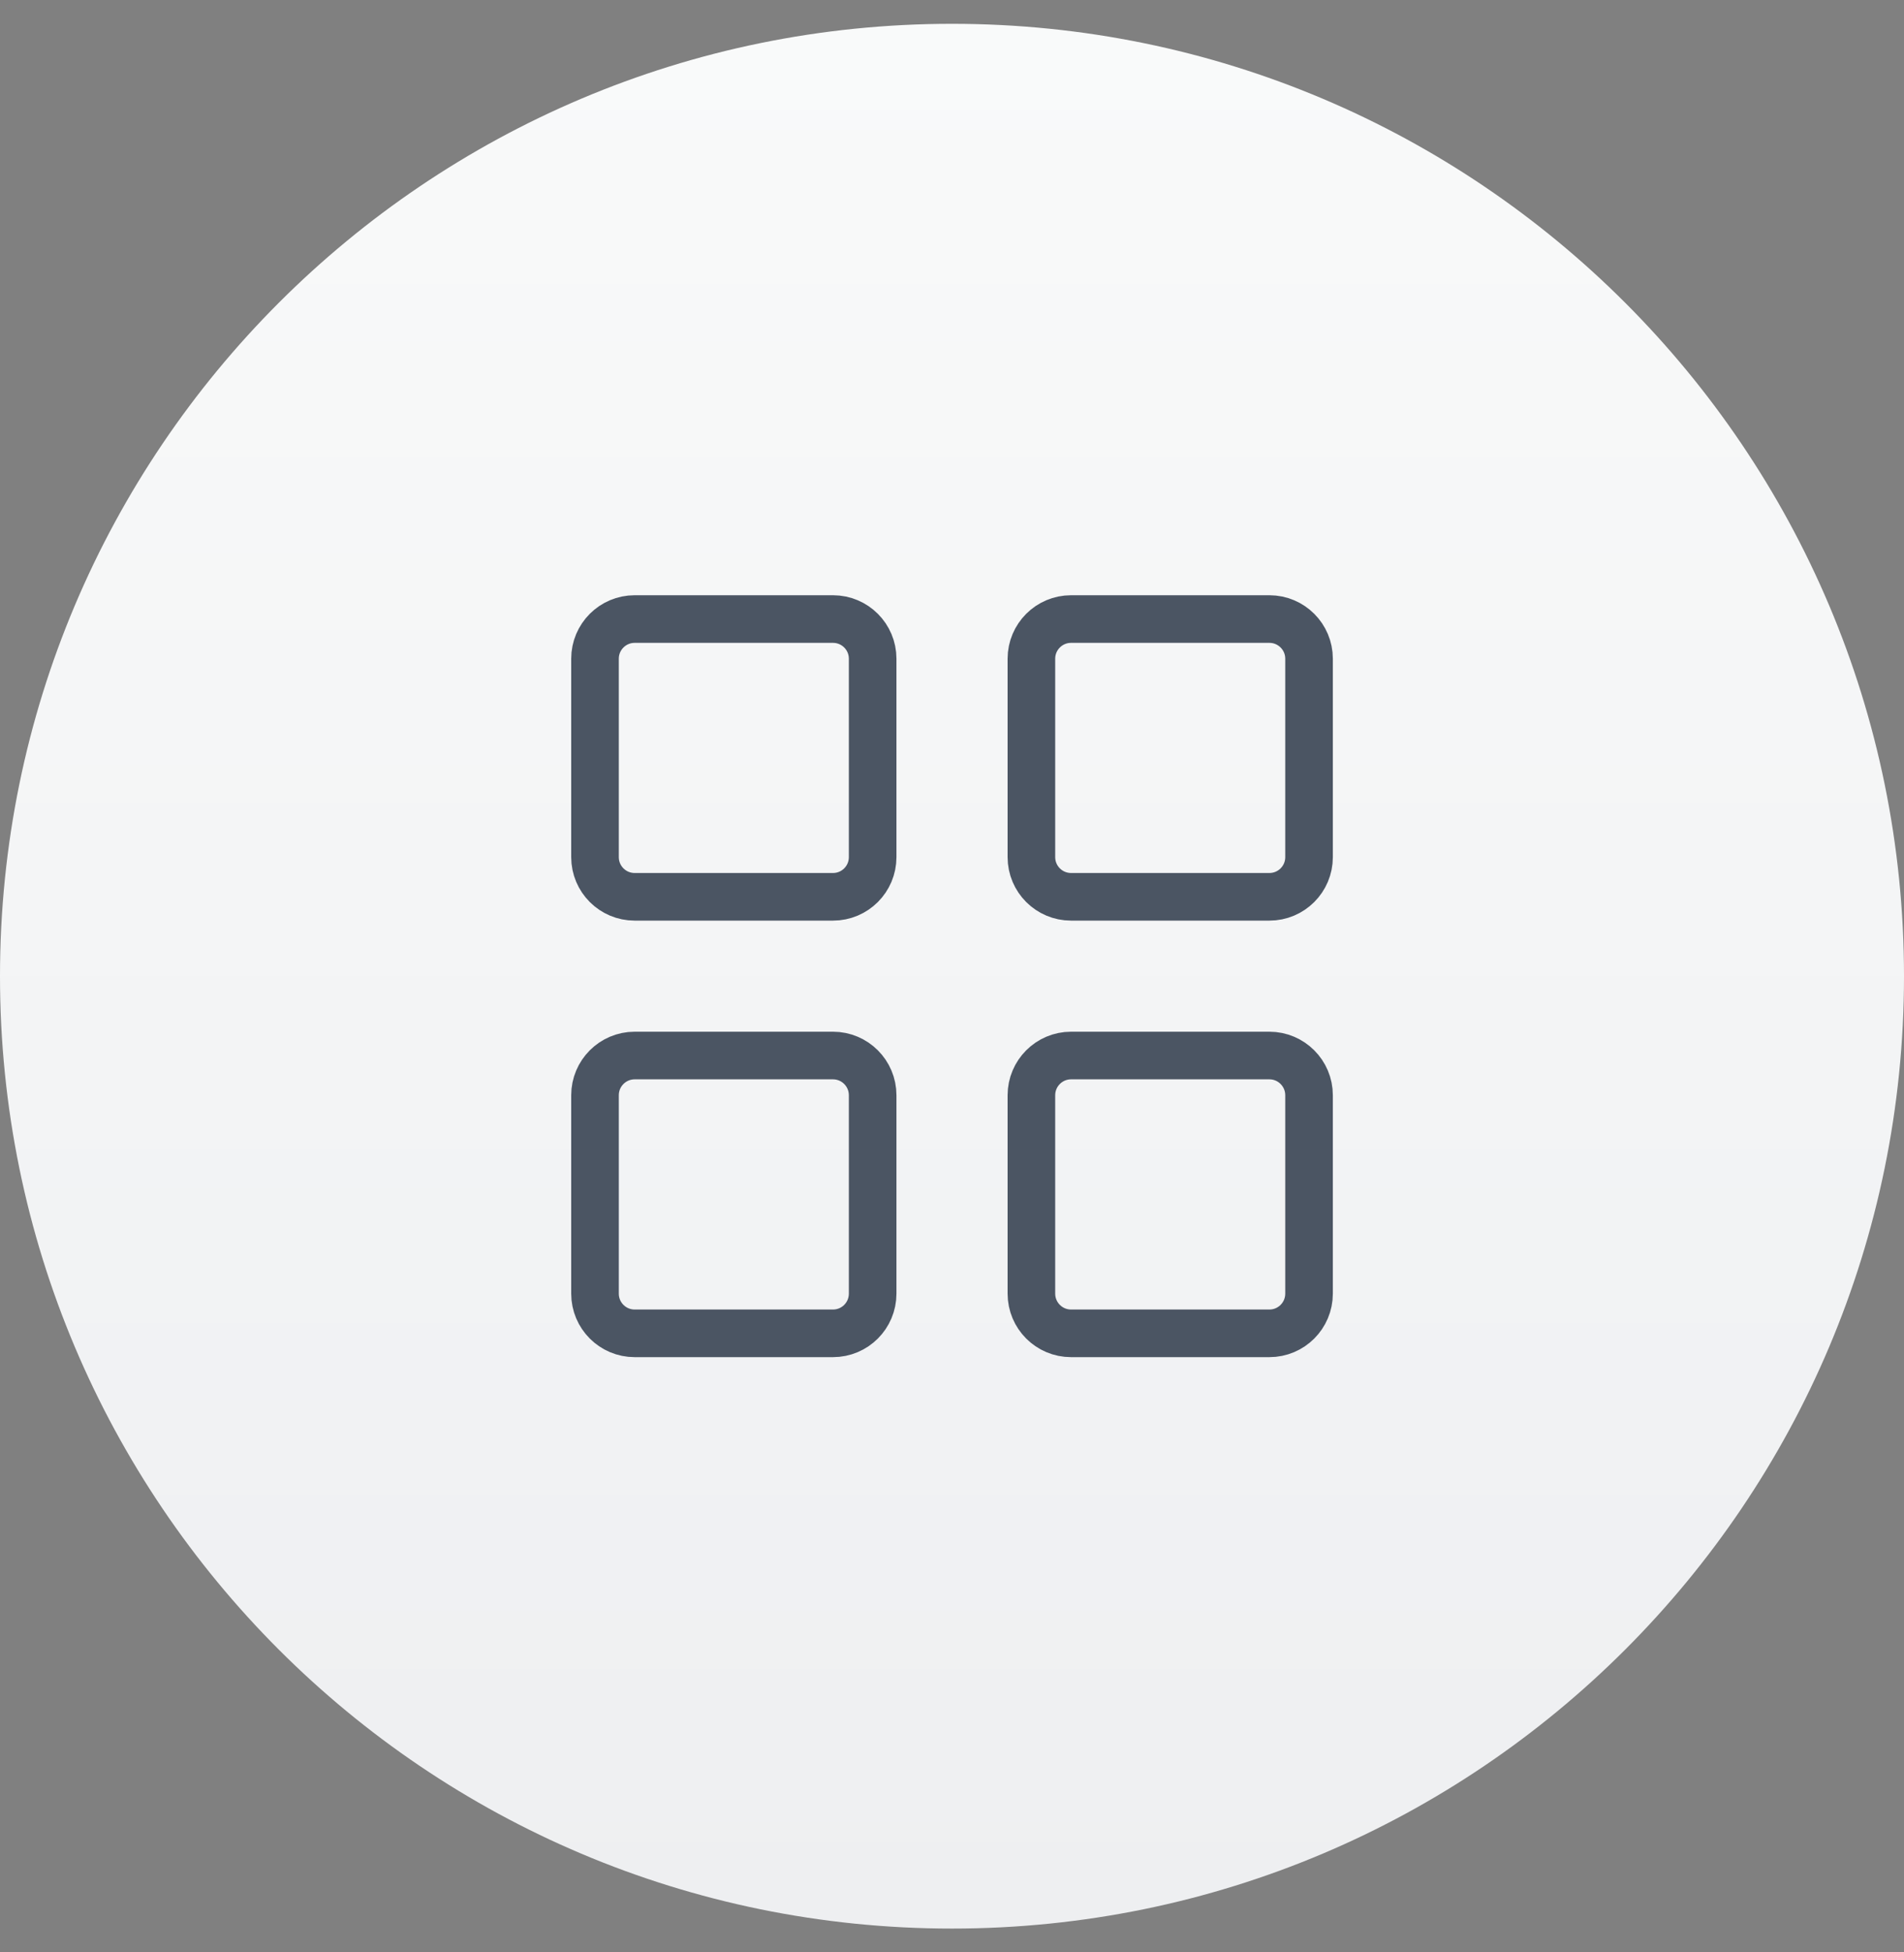 <svg width="40" height="41" viewBox="0 0 40 41" fill="none" xmlns="http://www.w3.org/2000/svg">
<rect x="0" y="0" width="40" height="41" fill="#808080" stroke="none"/>
<path d="M0 20.5C0 9.454 8.954 0.5 20 0.5C31.046 0.5 40 9.454 40 20.5C40 31.546 31.046 40.5 20 40.5C8.954 40.5 0 31.546 0 20.5Z" fill="url(#paint0_linear_182_2206)"/>
<path d="M17.5 13H13.333C12.873 13 12.5 13.373 12.5 13.833V18C12.5 18.46 12.873 18.833 13.333 18.833H17.5C17.96 18.833 18.333 18.46 18.333 18V13.833C18.333 13.373 17.96 13 17.5 13Z" stroke="#4B5563" stroke-linecap="round" stroke-linejoin="round"/>
<path d="M26.668 13H22.501C22.041 13 21.668 13.373 21.668 13.833V18C21.668 18.46 22.041 18.833 22.501 18.833H26.668C27.128 18.833 27.501 18.46 27.501 18V13.833C27.501 13.373 27.128 13 26.668 13Z" stroke="#4B5563" stroke-linecap="round" stroke-linejoin="round"/>
<path d="M26.668 22.166H22.501C22.041 22.166 21.668 22.54 21.668 23V27.166C21.668 27.627 22.041 28 22.501 28H26.668C27.128 28 27.501 27.627 27.501 27.166V23C27.501 22.54 27.128 22.166 26.668 22.166Z" stroke="#4B5563" stroke-linecap="round" stroke-linejoin="round"/>
<path d="M17.5 22.166H13.333C12.873 22.166 12.5 22.54 12.5 23V27.166C12.5 27.627 12.873 28 13.333 28H17.5C17.96 28 18.333 27.627 18.333 27.166V23C18.333 22.54 17.96 22.166 17.5 22.166Z" stroke="#4B5563" stroke-linecap="round" stroke-linejoin="round"/>
<defs>
<linearGradient id="paint0_linear_182_2206" x1="20" y1="0.5" x2="20" y2="40.5" gradientUnits="userSpaceOnUse">
<stop stop-color="#F9FAFA"/>
<stop offset="1" stop-color="#EEEFF1"/>
</linearGradient>
</defs>
</svg>
